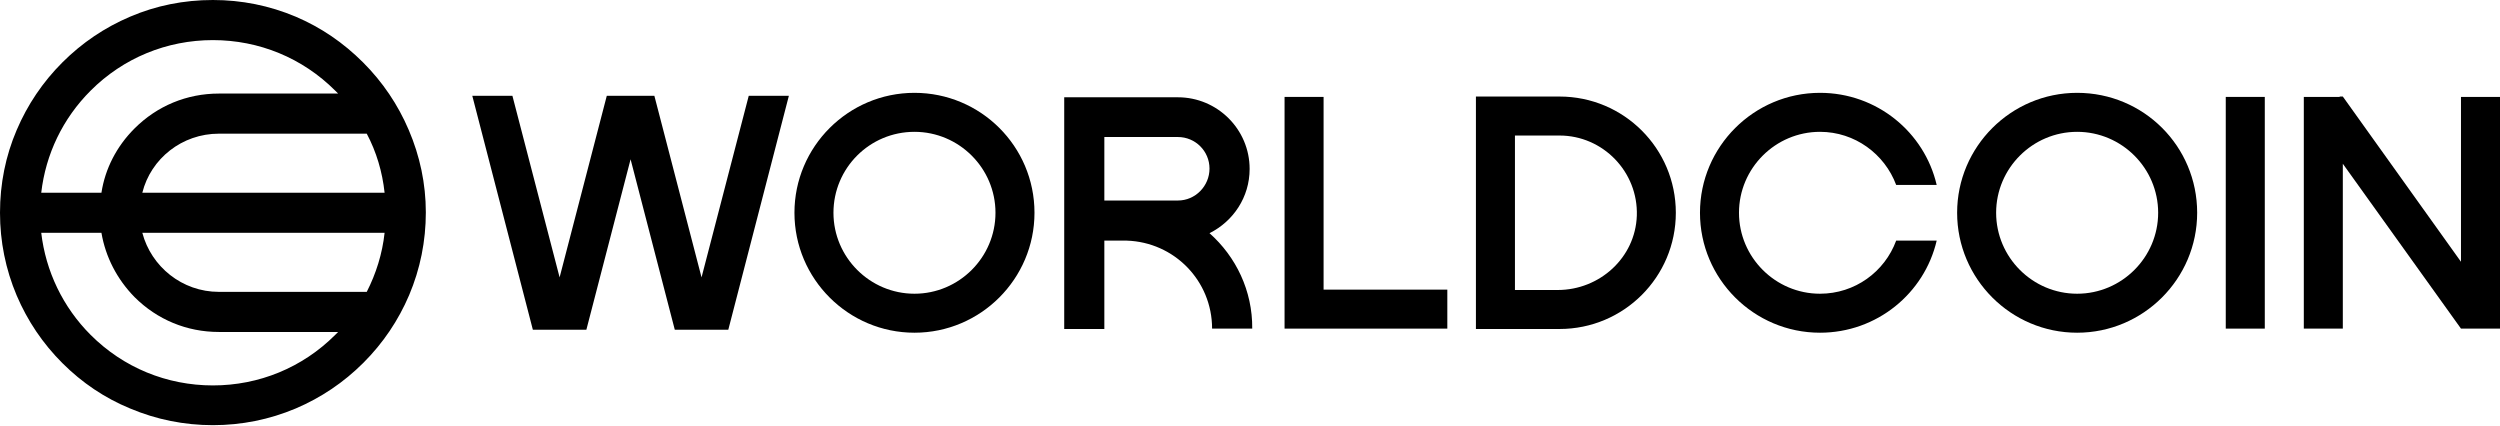 <svg width="141" height="24" viewBox="0 0 141 24" fill="none" xmlns="http://www.w3.org/2000/svg">
<g clip-path="url(#clip0_1747_462)">
<path d="M51.576 7.435C54.091 7.435 56.145 9.487 56.145 12C56.145 14.513 54.091 16.566 51.576 16.566C49.061 16.566 47.007 14.513 47.007 12C47.007 9.487 49.04 7.435 51.576 7.435ZM51.576 5.236C47.845 5.236 44.807 8.272 44.807 12C44.807 15.728 47.845 18.765 51.576 18.765C55.306 18.765 58.345 15.728 58.345 12C58.345 8.252 55.306 5.236 51.576 5.236Z" fill="black"/>
<path d="M117.151 7.435C119.666 7.435 121.72 9.487 121.72 12C121.72 14.513 119.666 16.566 117.151 16.566C114.636 16.566 112.582 14.513 112.582 12C112.582 9.487 114.636 7.435 117.151 7.435ZM117.151 5.236C113.421 5.236 110.382 8.272 110.382 12C110.382 15.728 113.421 18.765 117.151 18.765C120.881 18.765 123.92 15.728 123.92 12C123.92 8.252 120.902 5.236 117.151 5.236Z" fill="black"/>
<path d="M106.944 13.571C106.295 15.33 104.618 16.566 102.648 16.566C100.133 16.566 98.079 14.513 98.079 12C98.079 9.487 100.133 7.435 102.648 7.435C104.618 7.435 106.295 8.691 106.944 10.43H109.229C108.537 7.456 105.855 5.236 102.648 5.236C98.918 5.236 95.879 8.272 95.879 12C95.879 15.728 98.918 18.765 102.648 18.765C105.855 18.765 108.537 16.545 109.229 13.571H106.944Z" fill="black"/>
<path d="M87.958 7.644C90.409 7.644 92.4 9.696 92.317 12.167C92.233 14.534 90.221 16.356 87.853 16.356H85.443V7.644H87.958ZM87.958 5.445H83.242V18.555H87.958C91.583 18.555 94.517 15.623 94.517 12C94.517 8.377 91.583 5.445 87.958 5.445Z" fill="black"/>
<path d="M127.734 5.466H125.533V18.534H127.734V5.466Z" fill="black"/>
<path d="M33.071 18.597L35.565 8.984L38.058 18.597H41.076L44.492 5.403H42.229L39.567 15.644L36.906 5.403H34.223L31.562 15.644L28.9 5.403H26.637L30.053 18.597H33.071Z" fill="black"/>
<path d="M132.135 9.235L138.799 18.534H139.051H141V5.466H138.799V14.764L132.135 5.445H131.967L131.946 5.466H129.935V18.534H132.135V9.235Z" fill="black"/>
<path d="M74.65 5.466H72.449V18.534H81.629V16.335H74.65V5.466Z" fill="black"/>
<path d="M68.216 13.152C69.557 12.482 70.479 11.12 70.479 9.529C70.479 7.288 68.656 5.487 66.434 5.487H62.285H60.022V13.591V18.555H62.285V13.571H63.542C66.225 13.654 68.362 15.832 68.362 18.534H70.626C70.647 16.398 69.704 14.471 68.216 13.152ZM62.285 11.309V7.728H66.434C67.419 7.728 68.216 8.523 68.216 9.508C68.216 10.492 67.419 11.309 66.434 11.309H62.285Z" fill="black"/>
<path d="M23.053 7.33C22.445 5.906 21.586 4.628 20.475 3.518C19.364 2.408 18.107 1.55 16.682 0.942C15.194 0.314 13.622 0 12.008 0C10.374 0 8.802 0.314 7.335 0.942C5.91 1.55 4.632 2.408 3.521 3.518C2.41 4.628 1.551 5.906 0.943 7.33C0.314 8.796 0 10.367 0 12C0 13.613 0.314 15.183 0.943 16.67C1.551 18.094 2.41 19.372 3.521 20.482C4.632 21.592 5.91 22.45 7.335 23.037C8.823 23.665 10.395 23.979 12.008 23.979C13.622 23.979 15.194 23.665 16.682 23.037C18.107 22.429 19.385 21.571 20.496 20.461C21.607 19.351 22.466 18.073 23.074 16.649C23.703 15.162 24.017 13.592 24.017 11.979C24.017 10.367 23.682 8.796 23.053 7.33ZM8.027 10.869C8.509 8.942 10.269 7.539 12.344 7.539H20.685C21.23 8.565 21.565 9.696 21.691 10.869H8.027ZM21.691 13.131C21.565 14.304 21.209 15.435 20.685 16.461H12.344C10.269 16.461 8.53 15.037 8.027 13.131H21.691ZM5.114 5.11C6.958 3.267 9.41 2.262 12.008 2.262C14.607 2.262 17.059 3.267 18.903 5.11C18.966 5.173 19.008 5.215 19.071 5.277H12.344C10.541 5.277 8.865 5.969 7.587 7.246C6.581 8.251 5.931 9.508 5.721 10.869H2.326C2.578 8.691 3.542 6.681 5.114 5.11ZM12.008 21.738C9.41 21.738 6.958 20.733 5.114 18.89C3.542 17.319 2.578 15.288 2.326 13.131H5.721C5.952 14.492 6.602 15.749 7.587 16.754C8.865 18.031 10.541 18.723 12.344 18.723H19.071C19.008 18.785 18.966 18.827 18.903 18.89C17.059 20.733 14.607 21.738 12.008 21.738Z" fill="black"/>
</g>
<defs>
<clipPath id="clip0_1747_462">
<rect width="141" height="24" fill="white"/>
</clipPath>
</defs>
</svg>
